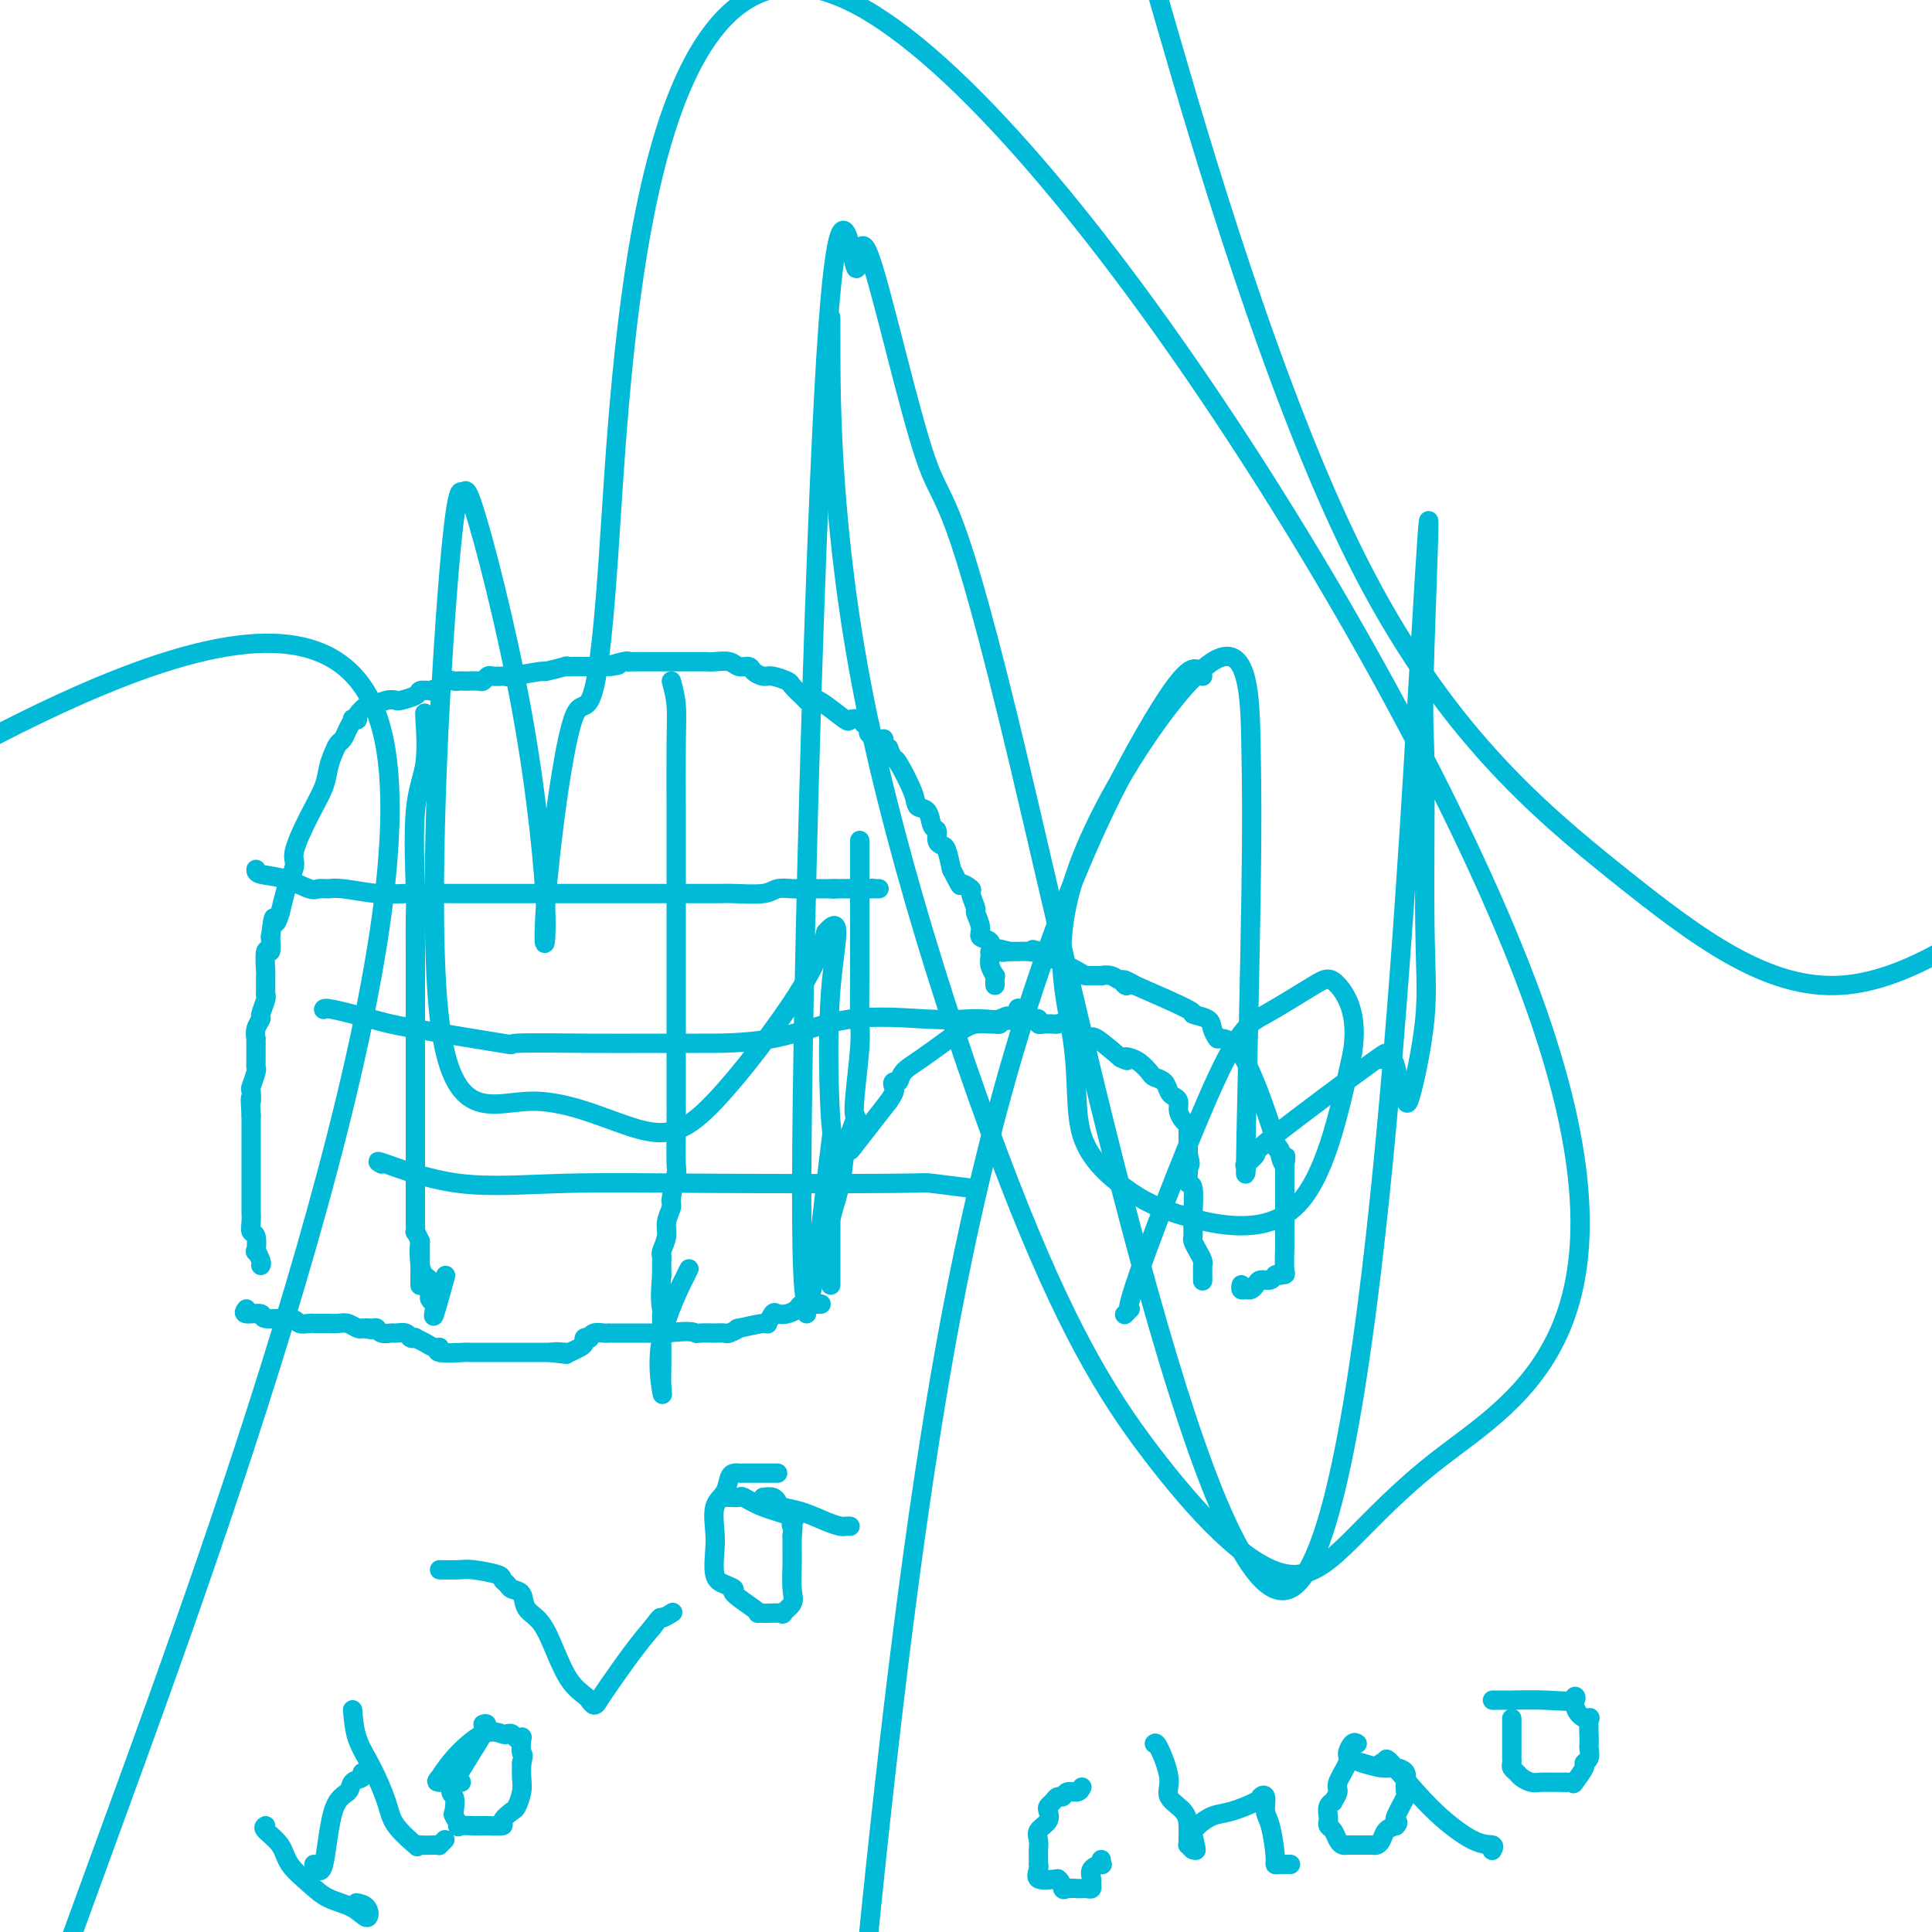 <svg viewBox='0 0 400 400' version='1.1' xmlns='http://www.w3.org/2000/svg' xmlns:xlink='http://www.w3.org/1999/xlink'><g fill='none' stroke='#00BAD8' stroke-width='4' stroke-linecap='round' stroke-linejoin='round'><path d='M54,262c0.111,-0.173 0.222,-0.346 0,-1c-0.222,-0.654 -0.777,-1.789 -1,-2c-0.223,-0.211 -0.112,0.500 0,0c0.112,-0.500 0.226,-2.213 0,-3c-0.226,-0.787 -0.793,-0.648 -1,-1c-0.207,-0.352 -0.056,-1.194 0,-2c0.056,-0.806 0.015,-1.577 0,-2c-0.015,-0.423 -0.004,-0.499 0,-1c0.004,-0.501 0.001,-1.429 0,-2c-0.001,-0.571 -0.000,-0.786 0,-1c0.000,-0.214 0.000,-0.429 0,-1c-0.000,-0.571 -0.000,-1.500 0,-2c0.000,-0.500 0.000,-0.572 0,-1c-0.000,-0.428 -0.000,-1.213 0,-2c0.000,-0.787 0.000,-1.576 0,-2c-0.000,-0.424 -0.000,-0.484 0,-1c0.000,-0.516 0.000,-1.489 0,-2c-0.000,-0.511 -0.000,-0.561 0,-1c0.000,-0.439 0.000,-1.268 0,-2c-0.000,-0.732 -0.000,-1.366 0,-2'/><path d='M52,231c-0.314,-5.358 -0.098,-3.253 0,-3c0.098,0.253 0.079,-1.346 0,-2c-0.079,-0.654 -0.217,-0.361 0,-1c0.217,-0.639 0.790,-2.209 1,-3c0.210,-0.791 0.056,-0.803 0,-1c-0.056,-0.197 -0.015,-0.578 0,-1c0.015,-0.422 0.004,-0.886 0,-1c-0.004,-0.114 -0.001,0.123 0,0c0.001,-0.123 0.001,-0.606 0,-1c-0.001,-0.394 -0.001,-0.700 0,-1c0.001,-0.300 0.004,-0.595 0,-1c-0.004,-0.405 -0.016,-0.918 0,-1c0.016,-0.082 0.061,0.269 0,0c-0.061,-0.269 -0.227,-1.158 0,-2c0.227,-0.842 0.845,-1.638 1,-2c0.155,-0.362 -0.155,-0.291 0,-1c0.155,-0.709 0.774,-2.200 1,-3c0.226,-0.800 0.060,-0.910 0,-1c-0.060,-0.090 -0.012,-0.162 0,-1c0.012,-0.838 -0.011,-2.443 0,-3c0.011,-0.557 0.054,-0.067 0,-1c-0.054,-0.933 -0.207,-3.290 0,-4c0.207,-0.710 0.773,0.226 1,0c0.227,-0.226 0.113,-1.613 0,-3'/><path d='M56,194c0.781,-6.267 0.734,-3.436 1,-3c0.266,0.436 0.846,-1.525 1,-2c0.154,-0.475 -0.119,0.536 0,0c0.119,-0.536 0.629,-2.620 1,-4c0.371,-1.380 0.604,-2.056 1,-3c0.396,-0.944 0.957,-2.157 1,-3c0.043,-0.843 -0.430,-1.318 0,-3c0.430,-1.682 1.764,-4.573 3,-7c1.236,-2.427 2.373,-4.390 3,-6c0.627,-1.610 0.745,-2.868 1,-4c0.255,-1.132 0.647,-2.139 1,-3c0.353,-0.861 0.668,-1.576 1,-2c0.332,-0.424 0.682,-0.558 1,-1c0.318,-0.442 0.605,-1.192 1,-2c0.395,-0.808 0.898,-1.674 1,-2c0.102,-0.326 -0.196,-0.111 0,0c0.196,0.111 0.885,0.117 1,0c0.115,-0.117 -0.344,-0.357 0,-1c0.344,-0.643 1.490,-1.688 2,-2c0.510,-0.312 0.382,0.110 1,0c0.618,-0.110 1.982,-0.751 3,-1c1.018,-0.249 1.690,-0.105 2,0c0.310,0.105 0.258,0.173 1,0c0.742,-0.173 2.277,-0.585 3,-1c0.723,-0.415 0.635,-0.833 1,-1c0.365,-0.167 1.182,-0.084 2,0'/><path d='M89,143c2.649,-0.961 1.273,-0.363 1,0c-0.273,0.363 0.557,0.489 1,0c0.443,-0.489 0.499,-1.595 1,-2c0.501,-0.405 1.447,-0.109 2,0c0.553,0.109 0.711,0.030 1,0c0.289,-0.030 0.708,-0.012 1,0c0.292,0.012 0.459,0.017 1,0c0.541,-0.017 1.458,-0.057 2,0c0.542,0.057 0.710,0.211 1,0c0.290,-0.211 0.702,-0.788 1,-1c0.298,-0.212 0.481,-0.061 1,0c0.519,0.061 1.375,0.031 2,0c0.625,-0.031 1.020,-0.065 1,0c-0.020,0.065 -0.456,0.228 1,0c1.456,-0.228 4.802,-0.846 6,-1c1.198,-0.154 0.247,0.155 1,0c0.753,-0.155 3.208,-0.774 4,-1c0.792,-0.226 -0.081,-0.061 0,0c0.081,0.061 1.114,0.016 2,0c0.886,-0.016 1.623,-0.004 2,0c0.377,0.004 0.393,0.001 1,0c0.607,-0.001 1.803,-0.001 3,0'/><path d='M125,138c5.630,-0.713 1.705,0.005 1,0c-0.705,-0.005 1.810,-0.733 3,-1c1.190,-0.267 1.054,-0.071 1,0c-0.054,0.071 -0.025,0.019 1,0c1.025,-0.019 3.048,-0.005 4,0c0.952,0.005 0.833,0.001 1,0c0.167,-0.001 0.618,-0.000 1,0c0.382,0.000 0.693,0.000 1,0c0.307,-0.000 0.611,-0.000 1,0c0.389,0.000 0.865,0.000 1,0c0.135,-0.000 -0.071,0.000 0,0c0.071,-0.000 0.417,-0.000 1,0c0.583,0.000 1.401,0.000 2,0c0.599,-0.000 0.979,-0.001 1,0c0.021,0.001 -0.318,0.004 0,0c0.318,-0.004 1.294,-0.016 2,0c0.706,0.016 1.144,0.060 2,0c0.856,-0.060 2.131,-0.222 3,0c0.869,0.222 1.334,0.829 2,1c0.666,0.171 1.534,-0.094 2,0c0.466,0.094 0.529,0.549 1,1c0.471,0.451 1.350,0.900 2,1c0.650,0.100 1.071,-0.148 2,0c0.929,0.148 2.365,0.694 3,1c0.635,0.306 0.467,0.373 1,1c0.533,0.627 1.766,1.813 3,3'/><path d='M167,145c2.870,1.225 2.044,0.289 2,0c-0.044,-0.289 0.695,0.070 2,1c1.305,0.930 3.176,2.430 4,3c0.824,0.570 0.599,0.208 1,0c0.401,-0.208 1.426,-0.263 2,0c0.574,0.263 0.696,0.845 1,1c0.304,0.155 0.789,-0.117 1,0c0.211,0.117 0.146,0.622 0,1c-0.146,0.378 -0.375,0.627 0,1c0.375,0.373 1.353,0.868 2,1c0.647,0.132 0.961,-0.100 1,0c0.039,0.100 -0.199,0.533 0,1c0.199,0.467 0.835,0.968 1,1c0.165,0.032 -0.140,-0.405 0,0c0.140,0.405 0.724,1.650 1,2c0.276,0.350 0.245,-0.197 1,1c0.755,1.197 2.297,4.137 3,6c0.703,1.863 0.566,2.649 1,3c0.434,0.351 1.440,0.265 2,1c0.560,0.735 0.675,2.289 1,3c0.325,0.711 0.861,0.580 1,1c0.139,0.420 -0.117,1.391 0,2c0.117,0.609 0.608,0.856 1,1c0.392,0.144 0.683,0.184 1,1c0.317,0.816 0.658,2.408 1,4'/><path d='M197,180c2.338,4.490 1.683,3.215 2,3c0.317,-0.215 1.606,0.631 2,1c0.394,0.369 -0.107,0.260 0,1c0.107,0.740 0.821,2.330 1,3c0.179,0.670 -0.176,0.422 0,1c0.176,0.578 0.884,1.983 1,3c0.116,1.017 -0.361,1.648 0,2c0.361,0.352 1.560,0.425 2,1c0.440,0.575 0.122,1.650 0,2c-0.122,0.350 -0.047,-0.026 0,0c0.047,0.026 0.065,0.455 0,1c-0.065,0.545 -0.214,1.208 0,2c0.214,0.792 0.789,1.715 1,2c0.211,0.285 0.056,-0.068 0,0c-0.056,0.068 -0.015,0.557 0,1c0.015,0.443 0.004,0.841 0,1c-0.004,0.159 -0.002,0.080 0,0'/><path d='M172,266c0.000,0.127 0.000,0.254 0,-1c-0.000,-1.254 -0.000,-3.889 0,-5c0.000,-1.111 0.000,-0.698 0,-1c-0.000,-0.302 -0.001,-1.319 0,-2c0.001,-0.681 0.004,-1.027 0,-1c-0.004,0.027 -0.015,0.427 0,-1c0.015,-1.427 0.054,-4.682 0,-6c-0.054,-1.318 -0.203,-0.701 0,-1c0.203,-0.299 0.757,-1.516 1,-2c0.243,-0.484 0.174,-0.236 0,0c-0.174,0.236 -0.455,0.458 0,-1c0.455,-1.458 1.644,-4.598 2,-6c0.356,-1.402 -0.121,-1.067 0,-1c0.121,0.067 0.840,-0.136 1,0c0.160,0.136 -0.240,0.610 1,-1c1.240,-1.610 4.120,-5.305 7,-9'/><path d='M184,228c1.633,-2.314 1.217,-2.599 1,-3c-0.217,-0.401 -0.235,-0.919 0,-1c0.235,-0.081 0.723,0.276 1,0c0.277,-0.276 0.344,-1.184 1,-2c0.656,-0.816 1.903,-1.539 4,-3c2.097,-1.461 5.044,-3.660 7,-5c1.956,-1.340 2.920,-1.823 4,-2c1.080,-0.177 2.276,-0.050 3,0c0.724,0.050 0.978,0.024 1,0c0.022,-0.024 -0.186,-0.045 0,0c0.186,0.045 0.768,0.156 1,0c0.232,-0.156 0.116,-0.578 0,-1'/><path d='M207,211c2.598,-1.238 1.091,-0.332 1,0c-0.091,0.332 1.232,0.089 2,0c0.768,-0.089 0.979,-0.024 1,0c0.021,0.024 -0.148,0.005 0,0c0.148,-0.005 0.613,0.002 1,0c0.387,-0.002 0.695,-0.015 1,0c0.305,0.015 0.606,0.057 1,0c0.394,-0.057 0.879,-0.211 1,0c0.121,0.211 -0.123,0.789 0,1c0.123,0.211 0.612,0.055 1,0c0.388,-0.055 0.676,-0.008 1,0c0.324,0.008 0.684,-0.022 1,0c0.316,0.022 0.590,0.097 1,0c0.410,-0.097 0.957,-0.365 2,0c1.043,0.365 2.581,1.363 3,2c0.419,0.637 -0.280,0.914 0,1c0.280,0.086 1.539,-0.018 2,0c0.461,0.018 0.124,0.159 0,0c-0.124,-0.159 -0.035,-0.617 1,0c1.035,0.617 3.018,2.308 5,4'/><path d='M232,219c2.201,1.091 1.205,0.320 1,0c-0.205,-0.320 0.383,-0.189 1,0c0.617,0.189 1.265,0.436 2,1c0.735,0.564 1.559,1.447 2,2c0.441,0.553 0.500,0.777 1,1c0.500,0.223 1.440,0.444 2,1c0.560,0.556 0.741,1.448 1,2c0.259,0.552 0.595,0.764 1,1c0.405,0.236 0.879,0.497 1,1c0.121,0.503 -0.111,1.247 0,2c0.111,0.753 0.566,1.515 1,2c0.434,0.485 0.848,0.693 1,1c0.152,0.307 0.041,0.712 0,1c-0.041,0.288 -0.011,0.459 0,1c0.011,0.541 0.003,1.453 0,2c-0.003,0.547 -0.001,0.728 0,1c0.001,0.272 0.000,0.636 0,1'/><path d='M246,239c0.775,2.797 0.211,2.290 0,2c-0.211,-0.290 -0.071,-0.362 0,0c0.071,0.362 0.072,1.158 0,2c-0.072,0.842 -0.215,1.731 0,2c0.215,0.269 0.790,-0.083 1,1c0.210,1.083 0.057,3.600 0,5c-0.057,1.400 -0.016,1.684 0,2c0.016,0.316 0.007,0.665 0,1c-0.007,0.335 -0.012,0.657 0,1c0.012,0.343 0.042,0.708 0,1c-0.042,0.292 -0.155,0.511 0,1c0.155,0.489 0.577,1.249 1,2c0.423,0.751 0.845,1.494 1,2c0.155,0.506 0.041,0.775 0,1c-0.041,0.225 -0.011,0.407 0,1c0.011,0.593 0.003,1.598 0,2c-0.003,0.402 -0.002,0.201 0,0'/><path d='M51,271c-0.347,0.455 -0.693,0.910 0,1c0.693,0.090 2.427,-0.186 3,0c0.573,0.186 -0.015,0.835 1,1c1.015,0.165 3.634,-0.152 5,0c1.366,0.152 1.479,0.773 2,1c0.521,0.227 1.448,0.061 2,0c0.552,-0.061 0.728,-0.016 1,0c0.272,0.016 0.639,0.003 1,0c0.361,-0.003 0.716,0.003 1,0c0.284,-0.003 0.496,-0.015 1,0c0.504,0.015 1.300,0.055 2,0c0.700,-0.055 1.304,-0.207 2,0c0.696,0.207 1.485,0.773 2,1c0.515,0.227 0.758,0.113 1,0'/><path d='M75,275c3.893,0.614 1.624,0.150 1,0c-0.624,-0.150 0.395,0.013 1,0c0.605,-0.013 0.796,-0.201 1,0c0.204,0.201 0.421,0.789 1,1c0.579,0.211 1.518,0.043 2,0c0.482,-0.043 0.506,0.040 1,0c0.494,-0.040 1.459,-0.204 2,0c0.541,0.204 0.659,0.777 1,1c0.341,0.223 0.905,0.097 1,0c0.095,-0.097 -0.281,-0.166 0,0c0.281,0.166 1.218,0.566 2,1c0.782,0.434 1.410,0.901 2,1c0.590,0.099 1.142,-0.170 1,0c-0.142,0.170 -0.978,0.777 0,1c0.978,0.223 3.769,0.060 5,0c1.231,-0.060 0.900,-0.016 1,0c0.100,0.016 0.629,0.004 1,0c0.371,-0.004 0.585,-0.001 1,0c0.415,0.001 1.033,0.000 1,0c-0.033,-0.000 -0.716,-0.000 0,0c0.716,0.000 2.831,0.000 4,0c1.169,-0.000 1.392,-0.000 3,0c1.608,0.000 4.602,0.000 6,0c1.398,-0.000 1.199,-0.000 1,0'/><path d='M114,280c6.147,0.777 2.015,0.219 1,0c-1.015,-0.219 1.086,-0.101 2,0c0.914,0.101 0.641,0.184 1,0c0.359,-0.184 1.349,-0.637 2,-1c0.651,-0.363 0.961,-0.637 1,-1c0.039,-0.363 -0.193,-0.815 0,-1c0.193,-0.185 0.812,-0.102 1,0c0.188,0.102 -0.055,0.224 0,0c0.055,-0.224 0.409,-0.792 1,-1c0.591,-0.208 1.419,-0.056 2,0c0.581,0.056 0.913,0.015 1,0c0.087,-0.015 -0.073,-0.004 0,0c0.073,0.004 0.378,0.001 1,0c0.622,-0.001 1.562,-0.000 2,0c0.438,0.000 0.374,0.000 1,0c0.626,-0.000 1.941,-0.000 3,0c1.059,0.000 1.862,0.000 2,0c0.138,-0.000 -0.389,-0.000 0,0c0.389,0.000 1.695,0.000 3,0'/><path d='M138,276c5.062,-0.619 5.717,-0.166 6,0c0.283,0.166 0.193,0.046 1,0c0.807,-0.046 2.512,-0.016 3,0c0.488,0.016 -0.242,0.020 0,0c0.242,-0.020 1.456,-0.062 2,0c0.544,0.062 0.418,0.229 1,0c0.582,-0.229 1.872,-0.853 2,-1c0.128,-0.147 -0.906,0.185 0,0c0.906,-0.185 3.751,-0.886 5,-1c1.249,-0.114 0.902,0.359 1,0c0.098,-0.359 0.641,-1.550 1,-2c0.359,-0.450 0.534,-0.159 1,0c0.466,0.159 1.224,0.186 2,0c0.776,-0.186 1.571,-0.586 2,-1c0.429,-0.414 0.493,-0.843 1,-1c0.507,-0.157 1.455,-0.042 2,0c0.545,0.042 0.685,0.011 1,0c0.315,-0.011 0.804,-0.003 1,0c0.196,0.003 0.098,0.002 0,0'/><path d='M88,148c-0.061,-0.414 -0.121,-0.828 0,1c0.121,1.828 0.425,5.897 0,9c-0.425,3.103 -1.578,5.241 -2,10c-0.422,4.759 -0.113,12.140 0,16c0.113,3.860 0.030,4.199 0,6c-0.030,1.801 -0.008,5.065 0,7c0.008,1.935 0.002,2.541 0,3c-0.002,0.459 -0.001,0.772 0,2c0.001,1.228 0.000,3.372 0,5c-0.000,1.628 -0.000,2.739 0,4c0.000,1.261 0.000,2.673 0,4c-0.000,1.327 -0.000,2.568 0,4c0.000,1.432 0.000,3.053 0,4c-0.000,0.947 0.000,1.220 0,3c-0.000,1.780 -0.000,5.067 0,8c0.000,2.933 0.000,5.511 0,7c-0.000,1.489 -0.000,1.889 0,3c0.000,1.111 0.000,2.933 0,4c-0.000,1.067 -0.001,1.381 0,2c0.001,0.619 0.003,1.544 0,2c-0.003,0.456 -0.011,0.442 0,1c0.011,0.558 0.041,1.689 0,2c-0.041,0.311 -0.155,-0.197 0,0c0.155,0.197 0.577,1.098 1,2'/><path d='M87,257c-0.122,17.174 0.073,5.610 0,2c-0.073,-3.610 -0.413,0.734 0,3c0.413,2.266 1.578,2.453 2,3c0.422,0.547 0.099,1.454 0,2c-0.099,0.546 0.024,0.731 0,1c-0.024,0.269 -0.195,0.620 0,1c0.195,0.380 0.757,0.787 1,1c0.243,0.213 0.168,0.232 0,1c-0.168,0.768 -0.430,2.284 0,1c0.430,-1.284 1.551,-5.367 2,-7c0.449,-1.633 0.224,-0.817 0,0'/><path d='M139,141c0.423,1.589 0.845,3.179 1,5c0.155,1.821 0.041,3.875 0,8c-0.041,4.125 -0.011,10.321 0,14c0.011,3.679 0.003,4.842 0,7c-0.003,2.158 -0.001,5.313 0,8c0.001,2.687 0.000,4.908 0,7c-0.000,2.092 -0.000,4.057 0,5c0.000,0.943 0.000,0.866 0,2c-0.000,1.134 0.000,3.478 0,5c-0.000,1.522 -0.000,2.220 0,3c0.000,0.780 0.000,1.642 0,3c-0.000,1.358 -0.000,3.213 0,5c0.000,1.787 0.001,3.508 0,6c-0.001,2.492 -0.004,5.757 0,8c0.004,2.243 0.016,3.464 0,6c-0.016,2.536 -0.061,6.387 0,8c0.061,1.613 0.228,0.987 0,2c-0.228,1.013 -0.849,3.665 -1,5c-0.151,1.335 0.170,1.352 0,2c-0.170,0.648 -0.830,1.926 -1,3c-0.170,1.074 0.151,1.942 0,3c-0.151,1.058 -0.772,2.304 -1,3c-0.228,0.696 -0.061,0.841 0,1c0.061,0.159 0.018,0.331 0,1c-0.018,0.669 -0.009,1.834 0,3'/><path d='M137,264c-0.464,5.096 -0.124,6.335 0,7c0.124,0.665 0.033,0.757 0,1c-0.033,0.243 -0.009,0.639 0,1c0.009,0.361 0.002,0.689 0,1c-0.002,0.311 -0.001,0.607 0,1c0.001,0.393 -0.000,0.884 0,1c0.000,0.116 0.001,-0.143 0,0c-0.001,0.143 -0.005,0.689 0,2c0.005,1.311 0.020,3.386 0,5c-0.020,1.614 -0.074,2.767 0,4c0.074,1.233 0.278,2.547 0,1c-0.278,-1.547 -1.036,-5.955 0,-11c1.036,-5.045 3.868,-10.727 5,-13c1.132,-2.273 0.566,-1.136 0,0'/><path d='M178,174c0.001,0.630 0.001,1.261 0,4c-0.001,2.739 -0.004,7.587 0,12c0.004,4.413 0.015,8.392 0,12c-0.015,3.608 -0.055,6.847 0,9c0.055,2.153 0.203,3.222 0,6c-0.203,2.778 -0.759,7.265 -1,10c-0.241,2.735 -0.166,3.718 0,4c0.166,0.282 0.425,-0.136 0,1c-0.425,1.136 -1.532,3.826 -2,6c-0.468,2.174 -0.297,3.832 -1,7c-0.703,3.168 -2.279,7.847 -3,11c-0.721,3.153 -0.585,4.781 -1,6c-0.415,1.219 -1.379,2.029 -2,3c-0.621,0.971 -0.898,2.103 -1,3c-0.102,0.897 -0.027,1.560 0,2c0.027,0.440 0.007,0.657 0,1c-0.007,0.343 -0.002,0.812 0,1c0.002,0.188 0.001,0.094 0,0'/><path d='M257,266c-0.090,0.428 -0.180,0.857 0,1c0.180,0.143 0.629,0.001 1,0c0.371,-0.001 0.663,0.140 1,0c0.337,-0.140 0.720,-0.560 1,-1c0.280,-0.440 0.456,-0.902 1,-1c0.544,-0.098 1.454,0.166 2,0c0.546,-0.166 0.727,-0.762 1,-1c0.273,-0.238 0.636,-0.119 1,0'/><path d='M265,264c1.464,-0.246 1.124,0.140 1,-1c-0.124,-1.140 -0.033,-3.806 0,-5c0.033,-1.194 0.009,-0.918 0,-1c-0.009,-0.082 -0.002,-0.523 0,-1c0.002,-0.477 0.001,-0.989 0,-1c-0.001,-0.011 -0.000,0.480 0,0c0.000,-0.480 0.000,-1.930 0,-3c-0.000,-1.070 -0.000,-1.760 0,-2c0.000,-0.240 0.000,-0.029 0,0c-0.000,0.029 -0.000,-0.125 0,-1c0.000,-0.875 0.000,-2.471 0,-3c-0.000,-0.529 -0.000,0.010 0,0c0.000,-0.010 0.000,-0.570 0,-1c-0.000,-0.430 -0.000,-0.731 0,-1c0.000,-0.269 0.000,-0.505 0,-1c-0.000,-0.495 -0.000,-1.247 0,-2'/><path d='M266,241c0.221,-3.445 0.274,-0.558 0,0c-0.274,0.558 -0.876,-1.212 -1,-2c-0.124,-0.788 0.229,-0.594 0,-1c-0.229,-0.406 -1.041,-1.414 -1,-1c0.041,0.414 0.936,2.249 0,-1c-0.936,-3.249 -3.701,-11.581 -6,-16c-2.299,-4.419 -4.131,-4.925 -5,-5c-0.869,-0.075 -0.775,0.281 -1,0c-0.225,-0.281 -0.770,-1.200 -1,-2c-0.230,-0.800 -0.144,-1.483 -1,-2c-0.856,-0.517 -2.654,-0.870 -3,-1c-0.346,-0.130 0.758,-0.037 -1,-1c-1.758,-0.963 -6.379,-2.981 -11,-5'/><path d='M235,204c-4.021,-2.410 -2.574,-0.436 -2,0c0.574,0.436 0.276,-0.668 0,-1c-0.276,-0.332 -0.530,0.107 -1,0c-0.470,-0.107 -1.155,-0.760 -2,-1c-0.845,-0.240 -1.849,-0.065 -2,0c-0.151,0.065 0.552,0.021 0,0c-0.552,-0.021 -2.360,-0.020 -3,0c-0.640,0.020 -0.113,0.058 -2,-1c-1.887,-1.058 -6.188,-3.212 -8,-4c-1.812,-0.788 -1.134,-0.211 -1,0c0.134,0.211 -0.276,0.057 -1,0c-0.724,-0.057 -1.761,-0.015 -2,0c-0.239,0.015 0.320,0.004 0,0c-0.320,-0.004 -1.520,-0.001 -2,0c-0.480,0.001 -0.240,0.001 0,0'/><path d='M209,197c-4.127,-1.083 -1.446,-0.290 -1,0c0.446,0.290 -1.344,0.078 -2,0c-0.656,-0.078 -0.176,-0.021 0,0c0.176,0.021 0.050,0.006 0,0c-0.050,-0.006 -0.025,-0.003 0,0'/><path d='M53,180c-0.005,0.370 -0.009,0.740 1,1c1.009,0.260 3.032,0.408 5,1c1.968,0.592 3.880,1.626 5,2c1.120,0.374 1.447,0.086 2,0c0.553,-0.086 1.333,0.030 2,0c0.667,-0.030 1.220,-0.204 3,0c1.780,0.204 4.787,0.787 7,1c2.213,0.213 3.632,0.057 6,0c2.368,-0.057 5.684,-0.015 11,0c5.316,0.015 12.631,0.004 16,0c3.369,-0.004 2.790,-0.001 6,0c3.210,0.001 10.208,0.000 14,0c3.792,-0.000 4.378,-0.000 6,0c1.622,0.000 4.279,0.000 6,0c1.721,-0.000 2.505,-0.000 3,0c0.495,0.000 0.699,0.001 1,0c0.301,-0.001 0.698,-0.004 1,0c0.302,0.004 0.508,0.015 1,0c0.492,-0.015 1.271,-0.057 3,0c1.729,0.057 4.410,0.211 6,0c1.590,-0.211 2.089,-0.789 3,-1c0.911,-0.211 2.233,-0.057 3,0c0.767,0.057 0.979,0.015 1,0c0.021,-0.015 -0.148,-0.004 1,0c1.148,0.004 3.614,0.001 5,0c1.386,-0.001 1.693,-0.001 2,0'/><path d='M173,184c14.879,-0.155 4.575,-0.041 1,0c-3.575,0.041 -0.422,0.011 2,0c2.422,-0.011 4.114,-0.003 5,0c0.886,0.003 0.968,0.001 1,0c0.032,-0.001 0.016,-0.000 0,0'/><path d='M67,209c0.065,-0.190 0.131,-0.380 2,0c1.869,0.380 5.542,1.331 8,2c2.458,0.669 3.703,1.055 9,2c5.297,0.945 14.648,2.449 18,3c3.352,0.551 0.705,0.147 3,0c2.295,-0.147 9.531,-0.039 15,0c5.469,0.039 9.171,0.010 12,0c2.829,-0.010 4.786,0.001 6,0c1.214,-0.001 1.687,-0.014 5,0c3.313,0.014 9.466,0.056 15,-1c5.534,-1.056 10.448,-3.209 16,-4c5.552,-0.791 11.743,-0.219 16,0c4.257,0.219 6.580,0.086 8,0c1.420,-0.086 1.937,-0.126 4,0c2.063,0.126 5.671,0.419 7,0c1.329,-0.419 0.380,-1.548 0,-2c-0.380,-0.452 -0.190,-0.226 0,0'/><path d='M79,241c-0.783,-0.453 -1.567,-0.906 1,0c2.567,0.906 8.484,3.170 15,4c6.516,0.830 13.632,0.226 22,0c8.368,-0.226 17.988,-0.074 31,0c13.012,0.074 29.416,0.071 37,0c7.584,-0.071 6.350,-0.212 8,0c1.650,0.212 6.186,0.775 8,1c1.814,0.225 0.907,0.113 0,0'/><path d='M249,140c-1.289,-2.200 -2.578,-4.400 -12,12c-9.422,16.400 -26.978,51.400 -40,120c-13.022,68.600 -21.511,170.800 -30,273'/><path d='M242,7c-3.072,-10.596 -6.144,-21.193 0,0c6.144,21.193 21.502,74.175 39,109c17.498,34.825 37.134,51.491 54,65c16.866,13.509 30.962,23.860 46,23c15.038,-0.860 31.019,-12.930 47,-25'/><path d='M25,373c-9.333,25.600 -18.667,51.200 0,0c18.667,-51.200 65.333,-179.200 54,-222c-11.333,-42.800 -80.667,-0.400 -150,42'/><path d='M172,72c-0.006,-5.453 -0.011,-10.906 0,0c0.011,10.906 0.039,38.170 7,73c6.961,34.830 20.857,77.226 32,105c11.143,27.774 19.535,40.928 29,53c9.465,12.072 20.004,23.063 28,23c7.996,-0.063 13.451,-11.181 30,-24c16.549,-12.819 44.194,-27.339 19,-96c-25.194,-68.661 -103.228,-191.462 -144,-207c-40.772,-15.538 -44.283,76.187 -47,116c-2.717,39.813 -4.641,27.713 -7,33c-2.359,5.287 -5.152,27.960 -6,39c-0.848,11.040 0.251,10.448 0,2c-0.251,-8.448 -1.850,-24.752 -5,-42c-3.150,-17.248 -7.850,-35.439 -10,-42c-2.150,-6.561 -1.748,-1.492 -2,-2c-0.252,-0.508 -1.156,-6.592 -3,15c-1.844,21.592 -4.629,70.860 -2,93c2.629,22.140 10.671,17.154 19,17c8.329,-0.154 16.944,4.526 23,6c6.056,1.474 9.554,-0.257 15,-6c5.446,-5.743 12.842,-15.498 17,-22c4.158,-6.502 5.079,-9.751 6,-13'/><path d='M171,193c3.794,-4.363 1.779,2.230 1,12c-0.779,9.770 -0.323,22.716 0,27c0.323,4.284 0.514,-0.096 -1,13c-1.514,13.096 -4.734,43.666 -5,8c-0.266,-35.666 2.423,-137.569 5,-179c2.577,-41.431 5.042,-22.391 6,-19c0.958,3.391 0.410,-8.866 3,-2c2.590,6.866 8.318,32.856 12,43c3.682,10.144 5.316,4.442 19,62c13.684,57.558 39.417,178.375 56,171c16.583,-7.375 24.015,-142.942 27,-194c2.985,-51.058 1.521,-17.608 1,-1c-0.521,16.608 -0.101,16.373 0,24c0.101,7.627 -0.117,23.117 0,33c0.117,9.883 0.570,14.161 0,20c-0.570,5.839 -2.163,13.240 -3,16c-0.837,2.760 -0.919,0.880 -1,-1'/><path d='M291,226c-0.980,1.321 -1.431,-2.875 -2,-5c-0.569,-2.125 -1.257,-2.179 -2,-2c-0.743,0.179 -1.541,0.591 -1,0c0.541,-0.591 2.422,-2.186 -2,1c-4.422,3.186 -15.146,11.154 -20,15c-4.854,3.846 -3.837,3.569 -4,4c-0.163,0.431 -1.504,1.571 -2,2c-0.496,0.429 -0.146,0.147 0,0c0.146,-0.147 0.090,-0.158 0,1c-0.090,1.158 -0.212,3.487 0,-7c0.212,-10.487 0.759,-33.788 1,-49c0.241,-15.212 0.177,-22.334 0,-32c-0.177,-9.666 -0.466,-21.875 -8,-17c-7.534,4.875 -22.312,26.834 -28,43c-5.688,16.166 -2.286,26.541 -1,35c1.286,8.459 0.455,15.004 2,20c1.545,4.996 5.466,8.442 9,11c3.534,2.558 6.682,4.227 13,6c6.318,1.773 15.805,3.649 22,-2c6.195,-5.649 9.097,-18.825 12,-32'/><path d='M280,218c1.343,-8.036 -1.299,-12.127 -3,-14c-1.701,-1.873 -2.461,-1.530 -5,0c-2.539,1.530 -6.856,4.246 -10,6c-3.144,1.754 -5.116,2.547 -10,13c-4.884,10.453 -12.680,30.565 -16,40c-3.320,9.435 -2.163,8.194 -2,8c0.163,-0.194 -0.668,0.659 -1,1c-0.332,0.341 -0.166,0.171 0,0'/><path d='M55,378c-0.305,0.178 -0.611,0.355 0,1c0.611,0.645 2.137,1.757 3,3c0.863,1.243 1.061,2.615 2,4c0.939,1.385 2.618,2.781 4,4c1.382,1.219 2.468,2.260 4,3c1.532,0.740 3.510,1.179 5,2c1.490,0.821 2.492,2.024 3,2c0.508,-0.024 0.521,-1.276 0,-2c-0.521,-0.724 -1.578,-0.921 -2,-1c-0.422,-0.079 -0.211,-0.039 0,0'/><path d='M65,386c0.706,1.139 1.412,2.278 2,0c0.588,-2.278 1.058,-7.973 2,-11c0.942,-3.027 2.357,-3.386 3,-4c0.643,-0.614 0.512,-1.484 1,-2c0.488,-0.516 1.593,-0.677 2,-1c0.407,-0.323 0.116,-0.806 0,-1c-0.116,-0.194 -0.058,-0.097 0,0'/><path d='M73,354c0.166,2.037 0.333,4.074 1,6c0.667,1.926 1.835,3.742 3,6c1.165,2.258 2.327,4.959 3,7c0.673,2.041 0.856,3.423 2,5c1.144,1.577 3.249,3.351 4,4c0.751,0.649 0.148,0.175 0,0c-0.148,-0.175 0.160,-0.051 1,0c0.840,0.051 2.211,0.027 3,0c0.789,-0.027 0.995,-0.059 1,0c0.005,0.059 -0.191,0.208 0,0c0.191,-0.208 0.769,-0.774 1,-1c0.231,-0.226 0.116,-0.113 0,0'/><path d='M100,357c0.679,-0.220 1.358,-0.439 0,2c-1.358,2.439 -4.752,7.537 -6,10c-1.248,2.463 -0.351,2.292 0,3c0.351,0.708 0.157,2.295 0,3c-0.157,0.705 -0.278,0.529 0,1c0.278,0.471 0.954,1.590 1,2c0.046,0.410 -0.537,0.110 0,0c0.537,-0.110 2.194,-0.029 3,0c0.806,0.029 0.760,0.006 1,0c0.240,-0.006 0.765,0.005 1,0c0.235,-0.005 0.181,-0.027 1,0c0.819,0.027 2.510,0.103 3,0c0.490,-0.103 -0.223,-0.387 0,-1c0.223,-0.613 1.380,-1.557 2,-2c0.620,-0.443 0.702,-0.387 1,-1c0.298,-0.613 0.811,-1.896 1,-3c0.189,-1.104 0.054,-2.030 0,-3c-0.054,-0.970 -0.027,-1.985 0,-3'/><path d='M108,365c0.622,-2.283 0.178,-1.491 0,-2c-0.178,-0.509 -0.090,-2.319 0,-3c0.090,-0.681 0.181,-0.234 0,0c-0.181,0.234 -0.633,0.255 -1,0c-0.367,-0.255 -0.650,-0.785 -1,-1c-0.350,-0.215 -0.766,-0.114 -1,0c-0.234,0.114 -0.287,0.241 -1,0c-0.713,-0.241 -2.085,-0.849 -4,0c-1.915,0.849 -4.372,3.156 -6,5c-1.628,1.844 -2.426,3.226 -3,4c-0.574,0.774 -0.924,0.939 0,1c0.924,0.061 3.121,0.017 4,0c0.879,-0.017 0.439,-0.009 0,0'/><path d='M91,325c1.496,0.024 2.993,0.048 4,0c1.007,-0.048 1.526,-0.167 3,0c1.474,0.167 3.905,0.620 5,1c1.095,0.380 0.855,0.686 1,1c0.145,0.314 0.675,0.637 1,1c0.325,0.363 0.446,0.766 1,1c0.554,0.234 1.540,0.299 2,1c0.460,0.701 0.393,2.037 1,3c0.607,0.963 1.889,1.553 3,3c1.111,1.447 2.052,3.751 3,6c0.948,2.249 1.903,4.443 3,6c1.097,1.557 2.336,2.479 3,3c0.664,0.521 0.754,0.643 1,1c0.246,0.357 0.649,0.949 1,1c0.351,0.051 0.651,-0.440 1,-1c0.349,-0.560 0.748,-1.189 2,-3c1.252,-1.811 3.358,-4.803 5,-7c1.642,-2.197 2.821,-3.598 4,-5'/><path d='M135,337c2.190,-2.869 1.667,-2.042 2,-2c0.333,0.042 1.524,-0.702 2,-1c0.476,-0.298 0.238,-0.149 0,0'/><path d='M161,305c-0.242,0.000 -0.485,0.000 -1,0c-0.515,-0.000 -1.304,-0.000 -2,0c-0.696,0.000 -1.300,0.001 -2,0c-0.700,-0.001 -1.496,-0.005 -2,0c-0.504,0.005 -0.717,0.019 -1,0c-0.283,-0.019 -0.636,-0.070 -1,0c-0.364,0.070 -0.738,0.260 -1,1c-0.262,0.740 -0.411,2.030 -1,3c-0.589,0.970 -1.617,1.622 -2,3c-0.383,1.378 -0.122,3.483 0,5c0.122,1.517 0.106,2.446 0,4c-0.106,1.554 -0.302,3.733 0,5c0.302,1.267 1.100,1.621 2,2c0.900,0.379 1.900,0.781 2,1c0.100,0.219 -0.702,0.255 0,1c0.702,0.745 2.907,2.200 4,3c1.093,0.800 1.075,0.946 1,1c-0.075,0.054 -0.208,0.016 0,0c0.208,-0.016 0.757,-0.010 1,0c0.243,0.010 0.181,0.024 1,0c0.819,-0.024 2.521,-0.086 3,0c0.479,0.086 -0.264,0.319 0,0c0.264,-0.319 1.535,-1.190 2,-2c0.465,-0.810 0.125,-1.557 0,-3c-0.125,-1.443 -0.034,-3.581 0,-5c0.034,-1.419 0.010,-2.120 0,-3c-0.010,-0.880 -0.005,-1.940 0,-3'/><path d='M164,318c0.331,-2.877 0.159,-2.071 0,-2c-0.159,0.071 -0.304,-0.594 0,-1c0.304,-0.406 1.056,-0.554 0,-1c-1.056,-0.446 -3.919,-1.191 -6,-2c-2.081,-0.809 -3.381,-1.681 -4,-2c-0.619,-0.319 -0.558,-0.086 -1,0c-0.442,0.086 -1.388,0.023 -2,0c-0.612,-0.023 -0.889,-0.007 -1,0c-0.111,0.007 -0.055,0.003 0,0'/><path d='M158,310c0.739,-0.087 1.478,-0.175 2,0c0.522,0.175 0.826,0.611 1,1c0.174,0.389 0.217,0.731 1,1c0.783,0.269 2.304,0.464 4,1c1.696,0.536 3.565,1.411 5,2c1.435,0.589 2.436,0.890 3,1c0.564,0.110 0.690,0.030 1,0c0.310,-0.030 0.803,-0.008 1,0c0.197,0.008 0.099,0.004 0,0'/><path d='M224,370c-0.220,0.455 -0.440,0.909 -1,1c-0.560,0.091 -1.460,-0.183 -2,0c-0.540,0.183 -0.720,0.822 -1,1c-0.280,0.178 -0.662,-0.104 -1,0c-0.338,0.104 -0.634,0.594 -1,1c-0.366,0.406 -0.802,0.727 -1,1c-0.198,0.273 -0.158,0.496 0,1c0.158,0.504 0.435,1.287 0,2c-0.435,0.713 -1.581,1.357 -2,2c-0.419,0.643 -0.112,1.287 0,2c0.112,0.713 0.030,1.497 0,2c-0.030,0.503 -0.007,0.725 0,1c0.007,0.275 -0.001,0.603 0,1c0.001,0.397 0.011,0.863 0,1c-0.011,0.137 -0.044,-0.056 0,0c0.044,0.056 0.166,0.361 0,1c-0.166,0.639 -0.619,1.611 0,2c0.619,0.389 2.309,0.194 4,0'/><path d='M219,389c0.814,0.453 0.848,1.585 1,2c0.152,0.415 0.423,0.112 1,0c0.577,-0.112 1.461,-0.033 2,0c0.539,0.033 0.733,0.021 1,0c0.267,-0.021 0.605,-0.051 1,0c0.395,0.051 0.845,0.181 1,0c0.155,-0.181 0.013,-0.675 0,-1c-0.013,-0.325 0.102,-0.483 0,-1c-0.102,-0.517 -0.419,-1.393 0,-2c0.419,-0.607 1.576,-0.946 2,-1c0.424,-0.054 0.114,0.178 0,0c-0.114,-0.178 -0.033,-0.765 0,-1c0.033,-0.235 0.016,-0.117 0,0'/><path d='M239,361c0.174,-0.154 0.348,-0.309 1,1c0.652,1.309 1.782,4.081 2,6c0.218,1.919 -0.478,2.986 0,4c0.478,1.014 2.128,1.974 3,3c0.872,1.026 0.965,2.116 1,3c0.035,0.884 0.013,1.562 0,2c-0.013,0.438 -0.017,0.637 0,1c0.017,0.363 0.056,0.891 0,1c-0.056,0.109 -0.207,-0.201 0,0c0.207,0.201 0.774,0.915 1,1c0.226,0.085 0.113,-0.457 0,-1'/><path d='M247,382c1.244,2.848 0.354,-0.531 0,-2c-0.354,-1.469 -0.171,-1.027 0,-1c0.171,0.027 0.332,-0.360 1,-1c0.668,-0.640 1.843,-1.533 3,-2c1.157,-0.467 2.295,-0.508 4,-1c1.705,-0.492 3.976,-1.436 5,-2c1.024,-0.564 0.800,-0.747 1,-1c0.200,-0.253 0.824,-0.576 1,0c0.176,0.576 -0.095,2.049 0,3c0.095,0.951 0.555,1.379 1,3c0.445,1.621 0.876,4.434 1,6c0.124,1.566 -0.060,1.884 0,2c0.060,0.116 0.362,0.031 1,0c0.638,-0.031 1.611,-0.009 2,0c0.389,0.009 0.195,0.004 0,0'/><path d='M281,361c-0.293,-0.195 -0.585,-0.390 -1,0c-0.415,0.390 -0.952,1.366 -1,2c-0.048,0.634 0.395,0.926 0,2c-0.395,1.074 -1.626,2.931 -2,4c-0.374,1.069 0.110,1.351 0,2c-0.110,0.649 -0.814,1.665 -1,2c-0.186,0.335 0.145,-0.012 0,0c-0.145,0.012 -0.768,0.384 -1,1c-0.232,0.616 -0.073,1.478 0,2c0.073,0.522 0.061,0.704 0,1c-0.061,0.296 -0.171,0.706 0,1c0.171,0.294 0.623,0.471 1,1c0.377,0.529 0.678,1.410 1,2c0.322,0.590 0.664,0.890 1,1c0.336,0.110 0.667,0.029 1,0c0.333,-0.029 0.666,-0.008 1,0c0.334,0.008 0.667,0.003 1,0c0.333,-0.003 0.667,-0.003 1,0c0.333,0.003 0.666,0.008 1,0c0.334,-0.008 0.670,-0.030 1,0c0.330,0.030 0.656,0.111 1,0c0.344,-0.111 0.708,-0.415 1,-1c0.292,-0.585 0.512,-1.453 1,-2c0.488,-0.547 1.244,-0.774 2,-1'/><path d='M289,378c0.785,-0.809 0.249,-0.832 0,-1c-0.249,-0.168 -0.211,-0.482 0,-1c0.211,-0.518 0.594,-1.242 1,-2c0.406,-0.758 0.835,-1.552 1,-2c0.165,-0.448 0.065,-0.550 0,-1c-0.065,-0.450 -0.095,-1.249 0,-2c0.095,-0.751 0.316,-1.455 0,-2c-0.316,-0.545 -1.170,-0.931 -2,-1c-0.830,-0.069 -1.635,0.177 -3,0c-1.365,-0.177 -3.291,-0.778 -4,-1c-0.709,-0.222 -0.203,-0.063 0,0c0.203,0.063 0.101,0.032 0,0'/><path d='M286,365c0.488,0.218 0.975,0.436 1,0c0.025,-0.436 -0.414,-1.525 1,0c1.414,1.525 4.680,5.663 8,9c3.320,3.337 6.694,5.874 9,7c2.306,1.126 3.544,0.842 4,1c0.456,0.158 0.130,0.760 0,1c-0.130,0.240 -0.065,0.120 0,0'/><path d='M313,356c0.000,-0.200 0.000,-0.401 0,0c-0.000,0.401 -0.000,1.402 0,2c0.000,0.598 0.000,0.791 0,1c-0.000,0.209 -0.000,0.433 0,1c0.000,0.567 0.000,1.475 0,2c-0.000,0.525 -0.001,0.665 0,1c0.001,0.335 0.003,0.863 0,1c-0.003,0.137 -0.013,-0.118 0,0c0.013,0.118 0.048,0.610 0,1c-0.048,0.390 -0.179,0.679 0,1c0.179,0.321 0.668,0.674 1,1c0.332,0.326 0.509,0.623 1,1c0.491,0.377 1.297,0.833 2,1c0.703,0.167 1.302,0.045 2,0c0.698,-0.045 1.497,-0.012 2,0c0.503,0.012 0.712,0.003 1,0c0.288,-0.003 0.654,-0.001 1,0c0.346,0.001 0.673,0.000 1,0'/><path d='M324,369c1.879,0.110 2.076,-0.116 2,0c-0.076,0.116 -0.427,0.574 0,0c0.427,-0.574 1.631,-2.181 2,-3c0.369,-0.819 -0.097,-0.851 0,-1c0.097,-0.149 0.758,-0.414 1,-1c0.242,-0.586 0.064,-1.493 0,-2c-0.064,-0.507 -0.015,-0.615 0,-1c0.015,-0.385 -0.002,-1.047 0,-1c0.002,0.047 0.025,0.805 0,0c-0.025,-0.805 -0.098,-3.171 0,-4c0.098,-0.829 0.366,-0.119 0,0c-0.366,0.119 -1.368,-0.353 -2,-1c-0.632,-0.647 -0.895,-1.471 -1,-2c-0.105,-0.529 -0.053,-0.765 0,-1'/><path d='M326,352c-0.211,-1.547 0.760,-0.415 0,0c-0.760,0.415 -3.251,0.111 -6,0c-2.749,-0.111 -5.756,-0.030 -7,0c-1.244,0.030 -0.725,0.008 -1,0c-0.275,-0.008 -1.343,-0.002 -2,0c-0.657,0.002 -0.902,0.001 -1,0c-0.098,-0.001 -0.049,-0.000 0,0'/></g>
</svg>